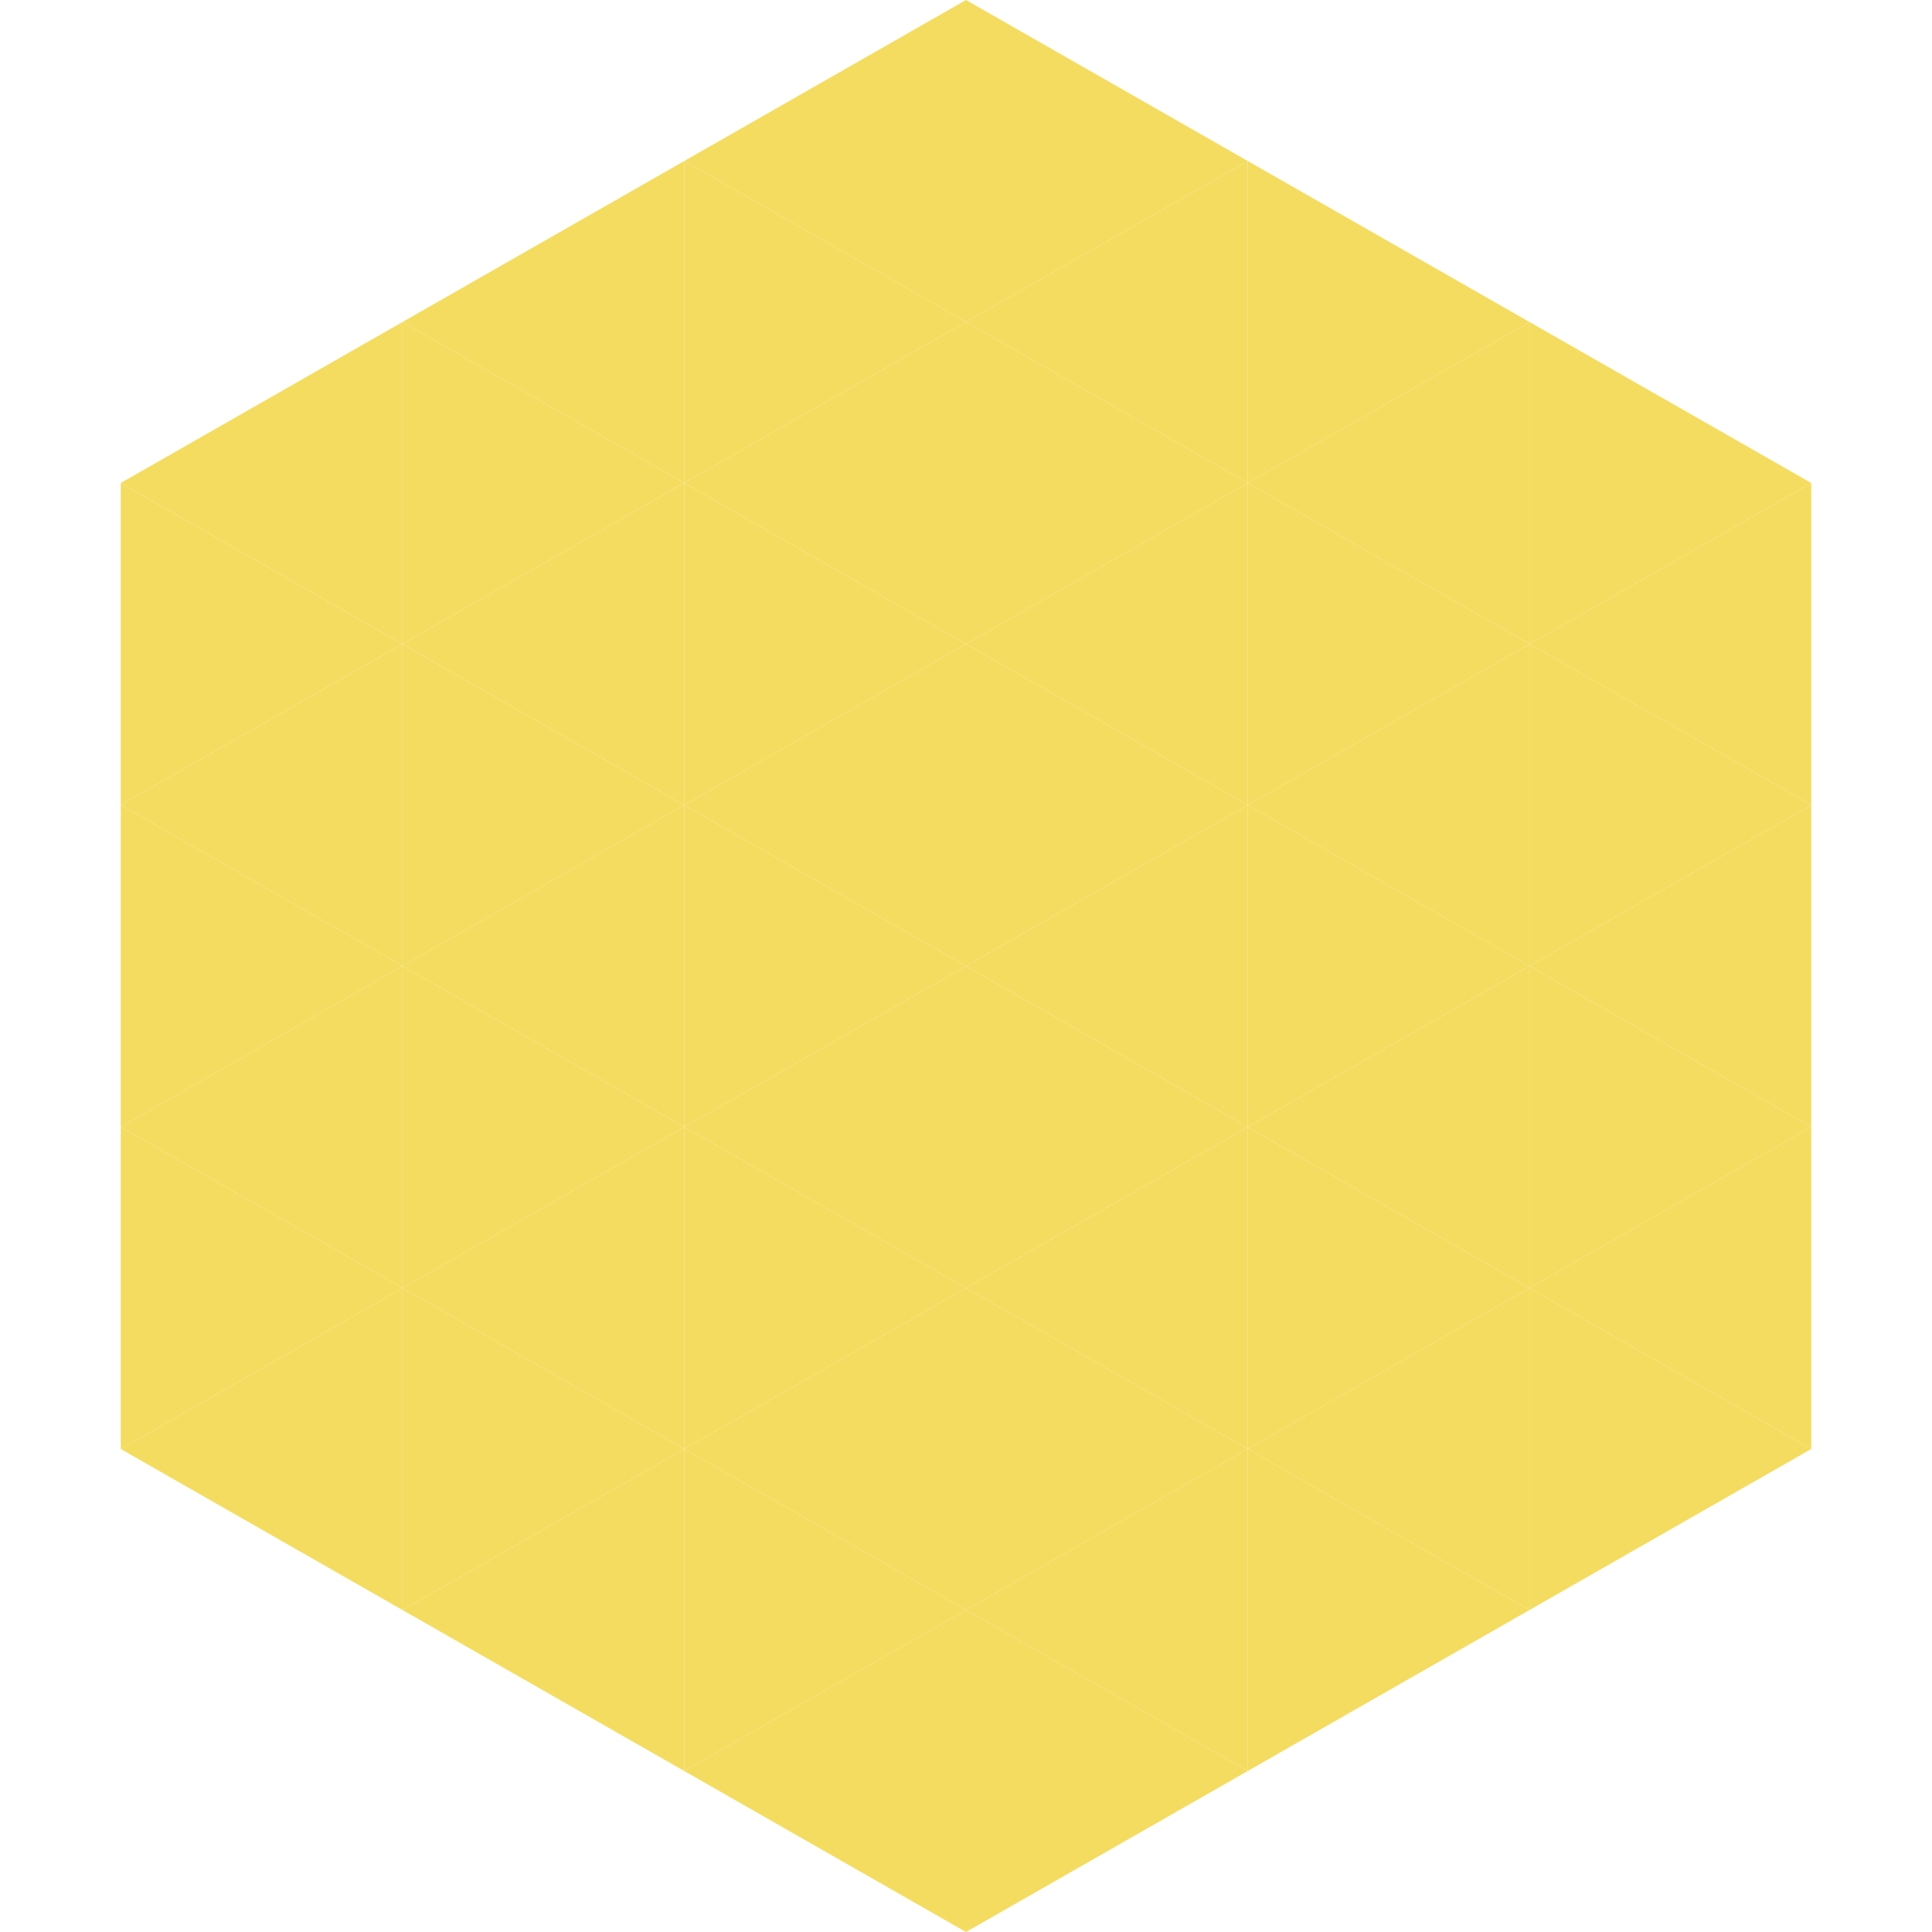 <?xml version="1.0"?>
<!-- Generated by SVGo -->
<svg width="240" height="240"
     xmlns="http://www.w3.org/2000/svg"
     xmlns:xlink="http://www.w3.org/1999/xlink">
<polygon points="50,40 15,60 50,80" style="fill:rgb(244,220,96)" />
<polygon points="190,40 225,60 190,80" style="fill:rgb(244,220,96)" />
<polygon points="15,60 50,80 15,100" style="fill:rgb(244,220,96)" />
<polygon points="225,60 190,80 225,100" style="fill:rgb(244,220,96)" />
<polygon points="50,80 15,100 50,120" style="fill:rgb(244,220,96)" />
<polygon points="190,80 225,100 190,120" style="fill:rgb(244,220,96)" />
<polygon points="15,100 50,120 15,140" style="fill:rgb(244,220,96)" />
<polygon points="225,100 190,120 225,140" style="fill:rgb(244,220,96)" />
<polygon points="50,120 15,140 50,160" style="fill:rgb(244,220,96)" />
<polygon points="190,120 225,140 190,160" style="fill:rgb(244,220,96)" />
<polygon points="15,140 50,160 15,180" style="fill:rgb(244,220,96)" />
<polygon points="225,140 190,160 225,180" style="fill:rgb(244,220,96)" />
<polygon points="50,160 15,180 50,200" style="fill:rgb(244,220,96)" />
<polygon points="190,160 225,180 190,200" style="fill:rgb(244,220,96)" />
<polygon points="15,180 50,200 15,220" style="fill:rgb(255,255,255); fill-opacity:0" />
<polygon points="225,180 190,200 225,220" style="fill:rgb(255,255,255); fill-opacity:0" />
<polygon points="50,0 85,20 50,40" style="fill:rgb(255,255,255); fill-opacity:0" />
<polygon points="190,0 155,20 190,40" style="fill:rgb(255,255,255); fill-opacity:0" />
<polygon points="85,20 50,40 85,60" style="fill:rgb(244,220,96)" />
<polygon points="155,20 190,40 155,60" style="fill:rgb(244,220,96)" />
<polygon points="50,40 85,60 50,80" style="fill:rgb(244,220,96)" />
<polygon points="190,40 155,60 190,80" style="fill:rgb(244,220,96)" />
<polygon points="85,60 50,80 85,100" style="fill:rgb(244,220,96)" />
<polygon points="155,60 190,80 155,100" style="fill:rgb(244,220,96)" />
<polygon points="50,80 85,100 50,120" style="fill:rgb(244,220,96)" />
<polygon points="190,80 155,100 190,120" style="fill:rgb(244,220,96)" />
<polygon points="85,100 50,120 85,140" style="fill:rgb(244,220,96)" />
<polygon points="155,100 190,120 155,140" style="fill:rgb(244,220,96)" />
<polygon points="50,120 85,140 50,160" style="fill:rgb(244,220,96)" />
<polygon points="190,120 155,140 190,160" style="fill:rgb(244,220,96)" />
<polygon points="85,140 50,160 85,180" style="fill:rgb(244,220,96)" />
<polygon points="155,140 190,160 155,180" style="fill:rgb(244,220,96)" />
<polygon points="50,160 85,180 50,200" style="fill:rgb(244,220,96)" />
<polygon points="190,160 155,180 190,200" style="fill:rgb(244,220,96)" />
<polygon points="85,180 50,200 85,220" style="fill:rgb(244,220,96)" />
<polygon points="155,180 190,200 155,220" style="fill:rgb(244,220,96)" />
<polygon points="120,0 85,20 120,40" style="fill:rgb(244,220,96)" />
<polygon points="120,0 155,20 120,40" style="fill:rgb(244,220,96)" />
<polygon points="85,20 120,40 85,60" style="fill:rgb(244,220,96)" />
<polygon points="155,20 120,40 155,60" style="fill:rgb(244,220,96)" />
<polygon points="120,40 85,60 120,80" style="fill:rgb(244,220,96)" />
<polygon points="120,40 155,60 120,80" style="fill:rgb(244,220,96)" />
<polygon points="85,60 120,80 85,100" style="fill:rgb(244,220,96)" />
<polygon points="155,60 120,80 155,100" style="fill:rgb(244,220,96)" />
<polygon points="120,80 85,100 120,120" style="fill:rgb(244,220,96)" />
<polygon points="120,80 155,100 120,120" style="fill:rgb(244,220,96)" />
<polygon points="85,100 120,120 85,140" style="fill:rgb(244,220,96)" />
<polygon points="155,100 120,120 155,140" style="fill:rgb(244,220,96)" />
<polygon points="120,120 85,140 120,160" style="fill:rgb(244,220,96)" />
<polygon points="120,120 155,140 120,160" style="fill:rgb(244,220,96)" />
<polygon points="85,140 120,160 85,180" style="fill:rgb(244,220,96)" />
<polygon points="155,140 120,160 155,180" style="fill:rgb(244,220,96)" />
<polygon points="120,160 85,180 120,200" style="fill:rgb(244,220,96)" />
<polygon points="120,160 155,180 120,200" style="fill:rgb(244,220,96)" />
<polygon points="85,180 120,200 85,220" style="fill:rgb(244,220,96)" />
<polygon points="155,180 120,200 155,220" style="fill:rgb(244,220,96)" />
<polygon points="120,200 85,220 120,240" style="fill:rgb(244,220,96)" />
<polygon points="120,200 155,220 120,240" style="fill:rgb(244,220,96)" />
<polygon points="85,220 120,240 85,260" style="fill:rgb(255,255,255); fill-opacity:0" />
<polygon points="155,220 120,240 155,260" style="fill:rgb(255,255,255); fill-opacity:0" />
</svg>

